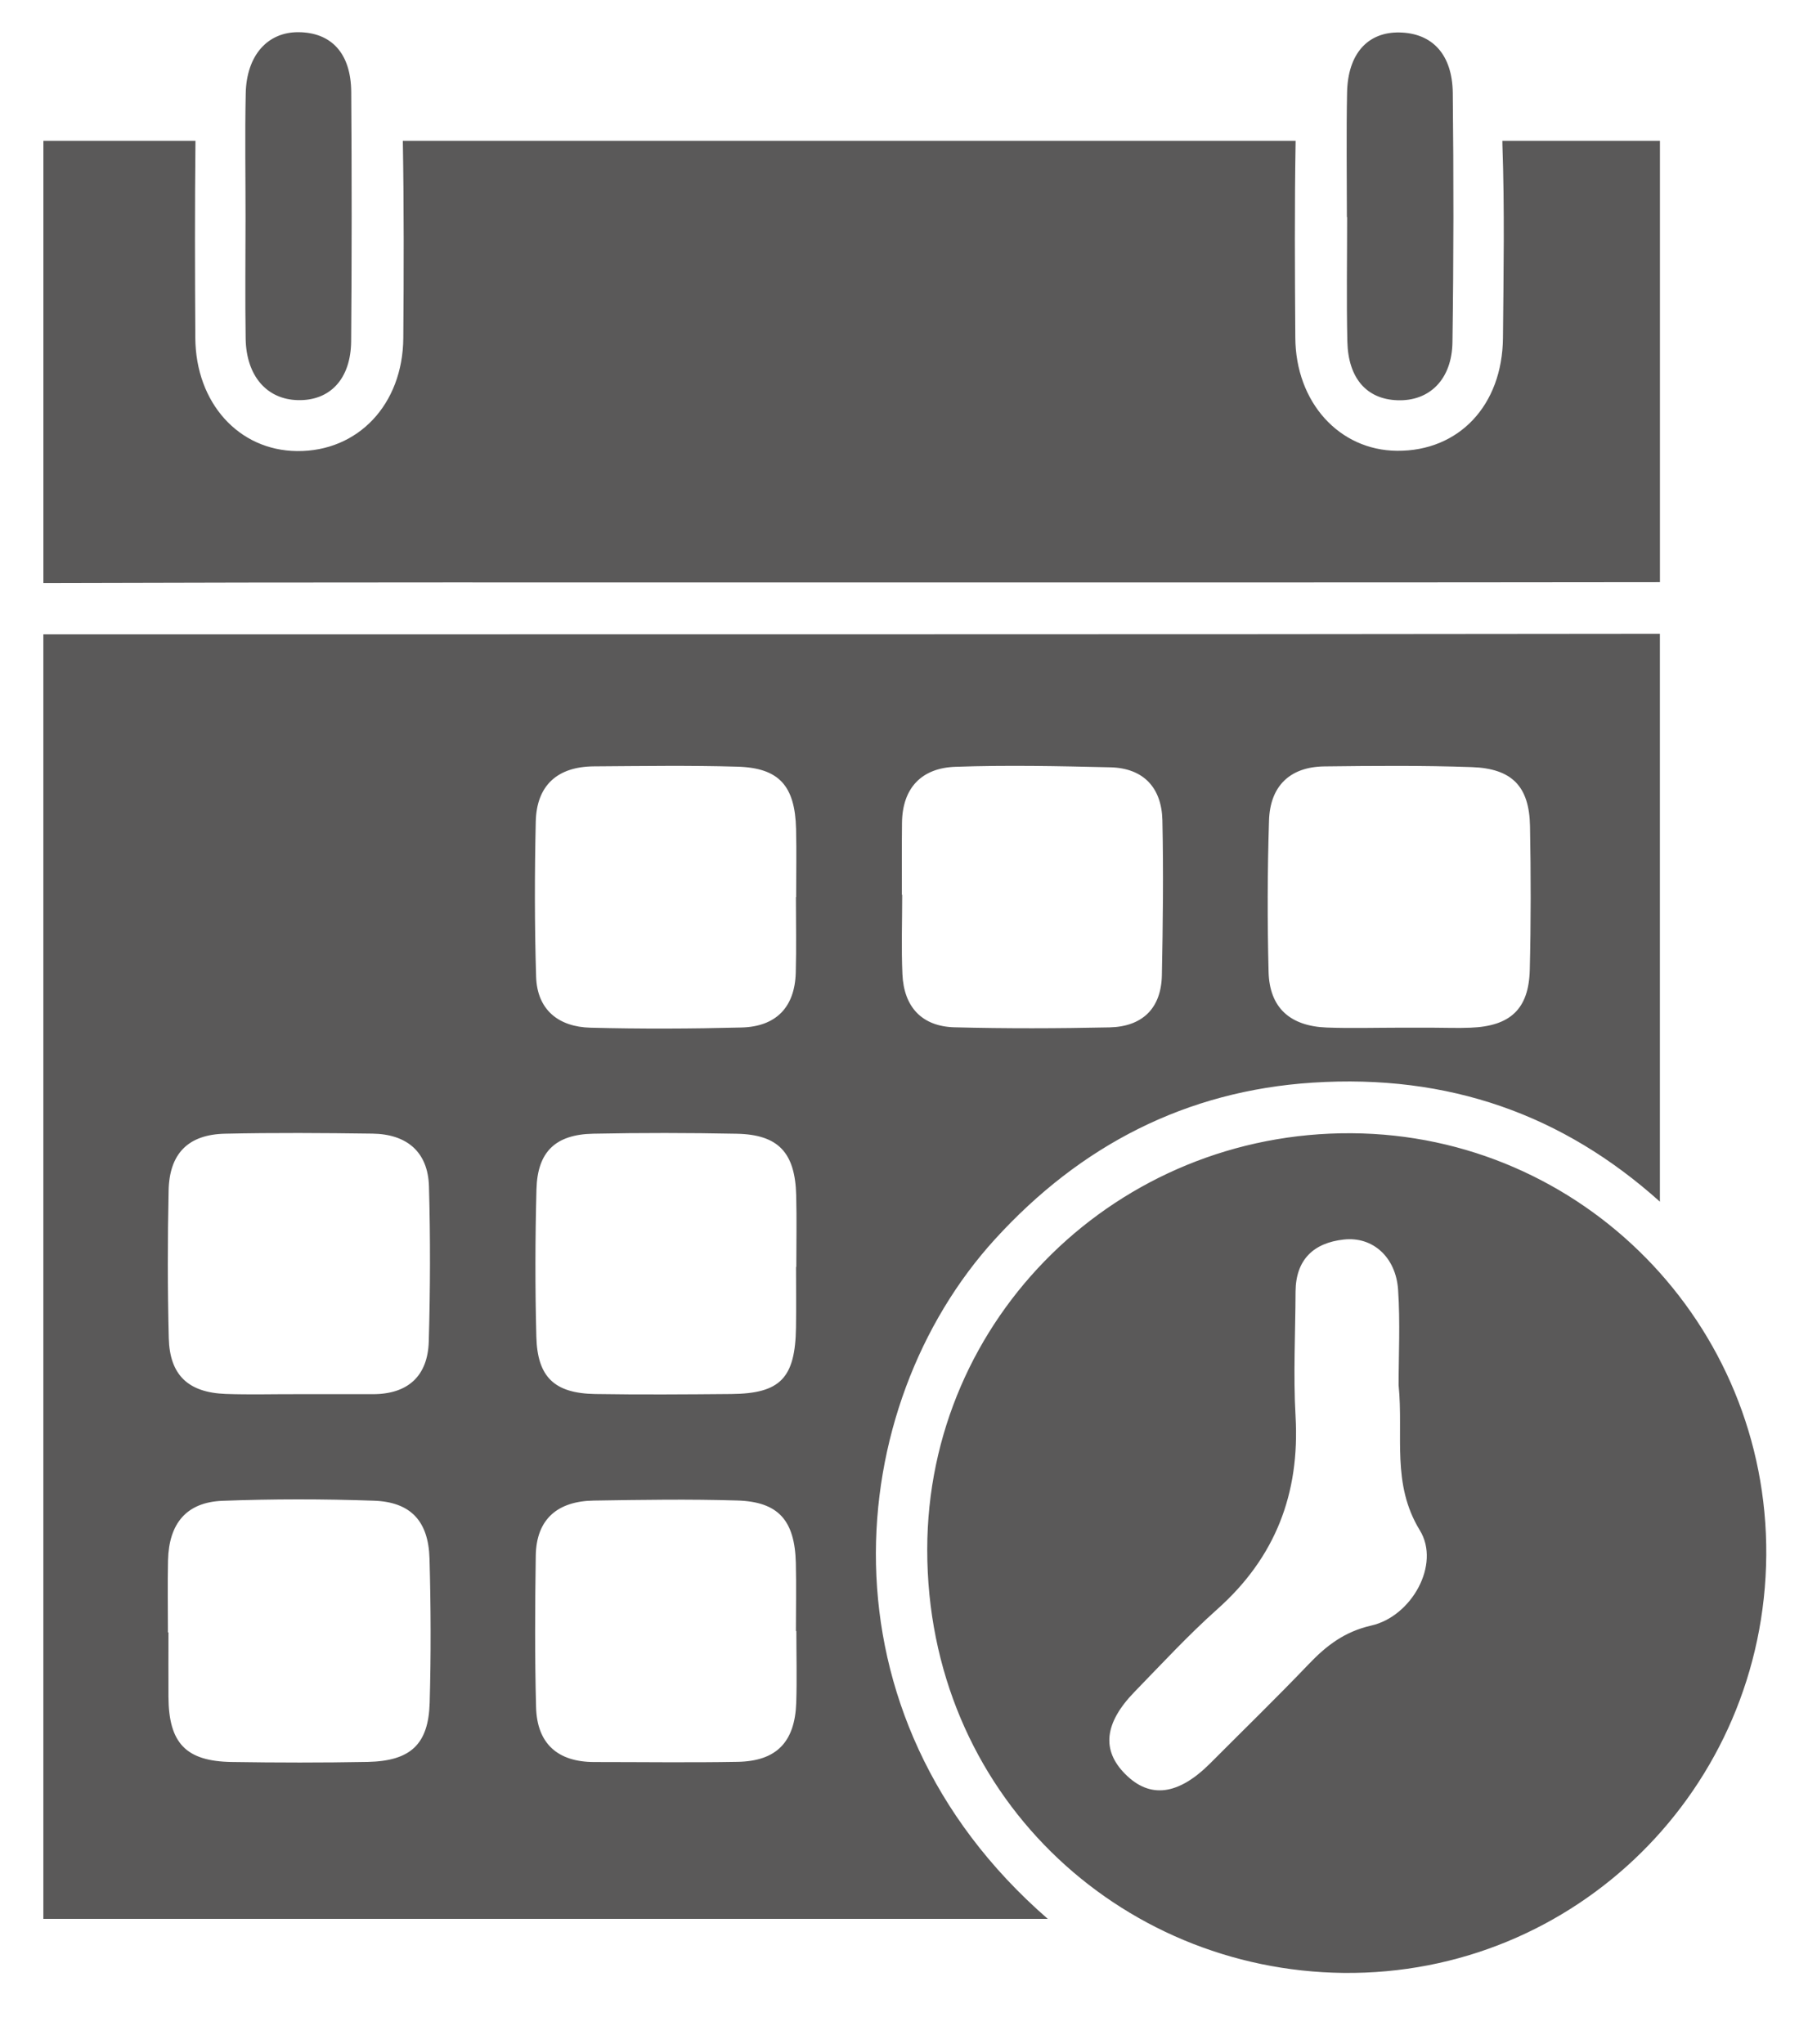 <?xml version="1.0" encoding="utf-8"?>
<!-- Generator: Adobe Illustrator 15.0.0, SVG Export Plug-In . SVG Version: 6.00 Build 0)  -->
<!DOCTYPE svg PUBLIC "-//W3C//DTD SVG 1.1//EN" "http://www.w3.org/Graphics/SVG/1.1/DTD/svg11.dtd">
<svg version="1.1" id="Layer_1" xmlns="http://www.w3.org/2000/svg" xmlns:xlink="http://www.w3.org/1999/xlink" x="0px" y="0px"
	 width="46px" height="52px" viewBox="0 0 46 52" enable-background="new 0 0 46 52" xml:space="preserve">
<path fill="#5A5959" d="M38.224,3.582c0,0.033,0,0.066,0.001,0.101c0.058,1.636,0.029,3.275,0.014,4.912
	c-0.015,1.717-1.121,2.885-2.693,2.873c-1.473-0.011-2.582-1.233-2.59-2.881c-0.011-1.668-0.021-3.337,0.008-5.005H10.249
	c0,0.003,0,0.005,0,0.008c0.029,1.67,0.025,3.34,0.012,5.01c-0.013,1.69-1.153,2.89-2.703,2.875
	c-1.483-0.014-2.578-1.222-2.589-2.881c-0.01-1.67-0.014-3.341,0.004-5.012H1.104v11.25c6.823-0.023,13.647-0.014,20.47-0.015
	c6.886,0,13.772,0.002,20.659-0.007V3.582H38.224z M4.275,39.695c0.022-0.941,0.471-1.479,1.384-1.515
	c1.282-0.049,2.568-0.048,3.85-0.003c0.941,0.032,1.393,0.518,1.419,1.477c0.034,1.221,0.039,2.441,0.004,3.662
	c-0.03,1.06-0.486,1.482-1.572,1.506c-1.154,0.022-2.31,0.02-3.464,0.002c-1.168-0.018-1.604-0.48-1.61-1.659
	c-0.003-0.547,0-1.093,0-1.638H4.273C4.273,40.916,4.261,40.306,4.275,39.695 M4.29,30.286c0.02-0.942,0.499-1.425,1.436-1.445
	c1.249-0.028,2.5-0.019,3.749-0.002c0.868,0.012,1.414,0.456,1.439,1.343c0.037,1.313,0.033,2.63-0.005,3.944
	c-0.025,0.876-0.526,1.34-1.418,1.341c-0.641,0.001-1.282,0-1.923,0c-0.609-0.002-1.218,0.016-1.826-0.006
	c-0.955-0.035-1.425-0.48-1.448-1.423C4.263,32.788,4.263,31.536,4.29,30.286 M13.631,20.902c0.021-0.927,0.556-1.4,1.479-1.406
	c1.218-0.008,2.437-0.027,3.654,0.008c1.058,0.031,1.463,0.487,1.49,1.583c0.014,0.578,0.002,1.155,0.002,1.733H20.25
	c0,0.642,0.014,1.284-0.004,1.925c-0.024,0.886-0.509,1.372-1.38,1.394c-1.281,0.033-2.564,0.038-3.845,0.005
	c-0.807-0.021-1.355-0.451-1.381-1.298C13.6,23.532,13.601,22.216,13.631,20.902 M20.26,32.23h-0.007
	c0,0.514,0.007,1.026-0.001,1.539c-0.019,1.29-0.398,1.684-1.65,1.694c-1.153,0.01-2.307,0.019-3.46,0
	c-1.033-0.017-1.47-0.427-1.496-1.458c-0.033-1.25-0.03-2.502,0.003-3.752c0.026-0.953,0.483-1.393,1.444-1.412
	c1.217-0.025,2.435-0.023,3.652,0.001c1.056,0.021,1.484,0.478,1.512,1.56C20.273,31.012,20.26,31.622,20.26,32.23 M20.258,43.322
	c-0.035,0.996-0.503,1.479-1.484,1.498c-1.218,0.022-2.436,0.005-3.654,0.005c-0.932,0-1.457-0.468-1.481-1.396
	c-0.034-1.282-0.027-2.565-0.008-3.848c0.013-0.948,0.568-1.392,1.474-1.407c1.218-0.02,2.437-0.039,3.654-0.002
	c1.047,0.032,1.462,0.506,1.489,1.589c0.014,0.578,0.002,1.156,0.002,1.733h0.011C20.261,42.104,20.278,42.714,20.258,43.322
	 M22.949,20.934c0.01-0.894,0.503-1.397,1.358-1.427c1.312-0.046,2.628-0.018,3.942,0.013c0.848,0.02,1.307,0.523,1.325,1.347
	c0.029,1.314,0.013,2.631-0.013,3.945c-0.018,0.848-0.504,1.306-1.333,1.324c-1.313,0.028-2.63,0.032-3.942-0.002
	c-0.835-0.022-1.289-0.521-1.326-1.349c-0.03-0.672-0.006-1.349-0.006-2.022h-0.008C22.947,22.154,22.942,21.543,22.949,20.934
	 M32.287,20.874c0.026-0.868,0.523-1.366,1.408-1.377c1.25-0.015,2.502-0.026,3.751,0.018c1.026,0.036,1.462,0.492,1.481,1.499
	c0.023,1.22,0.025,2.441-0.006,3.66c-0.025,0.998-0.496,1.431-1.508,1.47c-0.32,0.014-0.642,0-0.963,0c-0.287-0.001-0.576,0-0.865,0
	c-0.609,0-1.22,0.019-1.828-0.004c-0.937-0.035-1.457-0.505-1.481-1.414C32.243,23.443,32.246,22.157,32.287,20.874 M26.657,48.814
	c-5.996-5.214-5.209-13.051-1.34-17.291c2.173-2.384,4.858-3.772,8.076-3.981c3.47-0.226,6.378,0.819,8.839,3.028V16.123
	c-13.71,0.019-27.419,0.01-41.129,0.014v32.678H26.657z M34.268,5.522c0-1.056-0.016-2.113,0.005-3.169
	c0.019-0.986,0.526-1.544,1.336-1.527c0.828,0.017,1.341,0.553,1.353,1.538c0.023,2.113,0.023,4.227-0.008,6.339
	c-0.013,0.954-0.588,1.509-1.402,1.479c-0.776-0.026-1.25-0.554-1.272-1.491c-0.024-1.055-0.006-2.112-0.006-3.169H34.268z
	 M6.247,5.543C6.248,4.487,6.229,3.43,6.252,2.374C6.272,1.41,6.807,0.815,7.59,0.819c0.842,0.004,1.34,0.54,1.346,1.522
	C8.951,4.454,8.951,6.567,8.934,8.68c-0.008,0.963-0.54,1.52-1.358,1.499C6.787,10.16,6.266,9.563,6.25,8.617
	C6.234,7.593,6.247,6.568,6.247,5.543 M35.584,35.238c0-0.763,0.043-1.599-0.013-2.428c-0.056-0.83-0.646-1.358-1.38-1.277
	c-0.766,0.083-1.223,0.508-1.229,1.324c-0.004,1.058-0.06,2.117,0,3.172c0.112,1.965-0.511,3.589-1.988,4.906
	c-0.739,0.659-1.416,1.392-2.108,2.104c-0.772,0.795-0.844,1.486-0.235,2.095c0.629,0.631,1.351,0.536,2.166-0.282
	c0.836-0.84,1.686-1.665,2.504-2.521c0.451-0.472,0.912-0.824,1.589-0.978c1.022-0.231,1.767-1.553,1.235-2.421
	C35.396,37.743,35.713,36.521,35.584,35.238 M44.938,39.563c-0.044,5.935-4.844,10.693-10.76,10.627
	c-5.709-0.064-10.591-4.562-10.587-10.771c0.003-5.896,4.85-10.629,10.799-10.59C40.254,28.867,44.981,33.678,44.938,39.563"/>
</svg>
